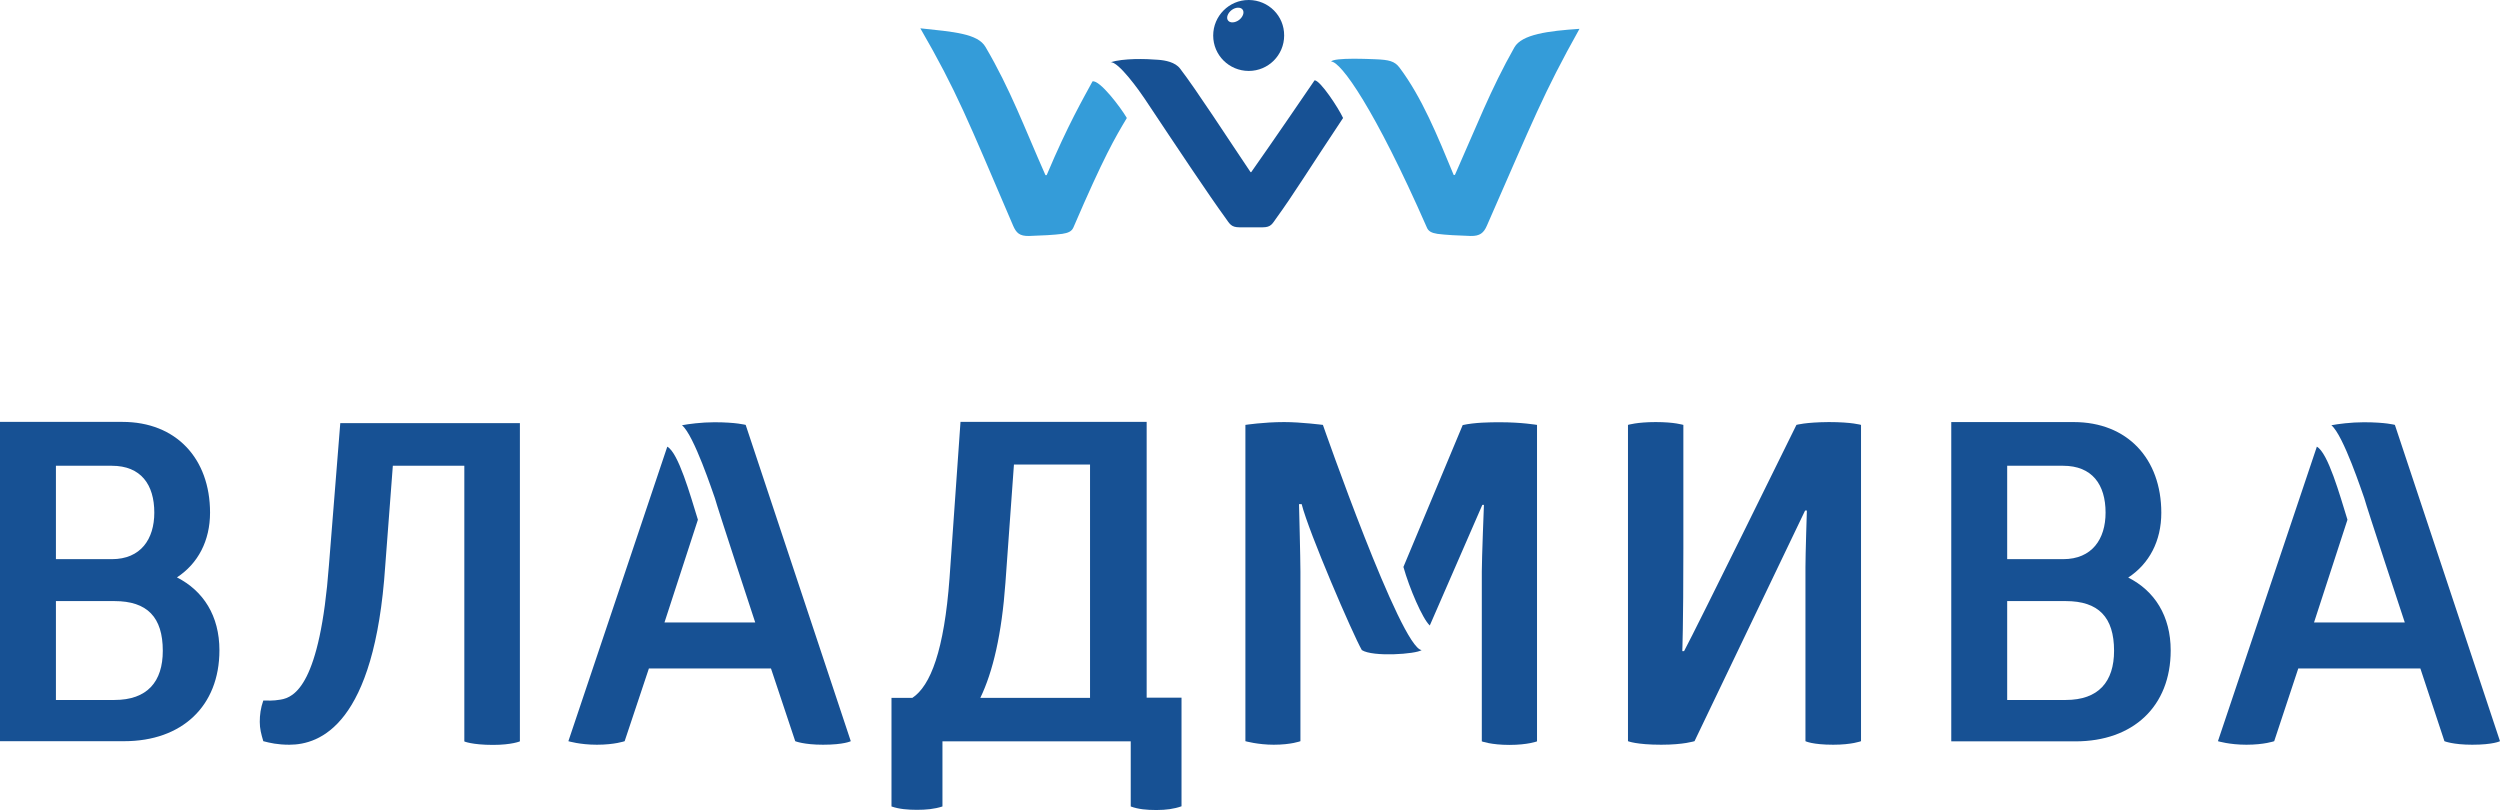 <svg width="500" height="162" viewBox="0 0 500 162" fill="none" xmlns="http://www.w3.org/2000/svg">
<path d="M225.368 23.598C224.129 21.476 219.953 15.956 218.502 16.275C216.697 19.636 213.618 24.872 209.336 35.026C209.265 35.026 209.194 35.026 209.088 35.026C204.841 25.438 202.081 17.867 197.091 9.376C195.534 6.722 190.756 6.369 184.067 5.661C191.393 18.362 193.446 23.74 202.612 45.108C203.249 46.594 203.921 47.231 205.797 47.196C208.168 47.125 210.929 46.984 212.45 46.771C213.583 46.594 214.326 46.311 214.68 45.498C220.803 31.275 222.961 27.631 225.368 23.598Z" fill="#349CD9"/>
<path d="M249.788 0H249.717C245.824 0 242.639 3.184 242.639 7.111C242.639 11.038 245.824 14.187 249.752 14.187C253.681 14.187 256.83 11.003 256.83 7.111C256.866 3.184 253.716 0.035 249.788 0ZM247.806 3.998C246.992 4.599 246.001 4.635 245.612 4.104C245.187 3.573 245.541 2.618 246.319 2.017C247.098 1.415 248.124 1.38 248.514 1.91C248.938 2.477 248.584 3.396 247.806 3.998Z" fill="#175194"/>
<path d="M252.548 45.461C254.211 45.461 254.459 44.754 255.273 43.621C258.671 38.951 261.714 33.963 268.615 23.597C267.66 21.545 264.05 16.061 262.918 16.061C260.37 19.776 254.884 27.843 250.248 34.423H250.106C245.718 27.913 239.241 17.901 236.021 13.726C235.03 12.417 233.048 12.063 231.632 11.957C229.084 11.745 224.731 11.639 222.077 12.453C223.634 12.17 228.022 18.361 228.907 19.705C235.808 30.071 241.719 38.951 245.116 43.621C245.93 44.754 246.213 45.461 247.877 45.461H252.548Z" fill="#175194"/>
<path d="M266.209 12.311C266.846 11.462 274.03 11.816 275.092 11.851C277.817 11.957 278.914 12.24 279.87 13.479C284.4 19.493 287.514 27.206 290.735 34.989C290.805 34.989 290.912 34.989 290.982 34.989C295.265 25.366 298.131 17.866 302.874 9.481C304.36 6.863 309.633 6.191 315.898 5.766C308.607 18.821 306.696 23.915 297.388 45.107C296.751 46.593 295.972 47.23 294.132 47.195C291.761 47.124 289.001 46.982 287.479 46.77C286.346 46.593 285.674 46.275 285.355 45.461C274.986 21.863 268.155 12.24 266.209 12.311Z" fill="#349CD9"/>
<path d="M11.184 93.153H22.367C28.171 93.153 30.861 96.903 30.861 102.528C30.861 107.8 28.171 111.833 22.367 111.833H11.184V93.153ZM0 84.379V148.238H24.844C36.382 148.238 43.885 141.233 43.885 130.053C43.885 123.154 40.664 118.166 35.391 115.477C39.602 112.717 42.009 108.153 42.009 102.528C42.009 91.702 35.214 84.379 24.49 84.379H0ZM22.898 139.994H11.184V120.218H22.898C29.445 120.218 32.559 123.437 32.559 130.159C32.559 136.35 29.445 139.994 22.898 139.994Z" fill="#175194"/>
<path d="M65.791 113C63.986 137.022 58.89 139.463 56.13 139.923C54.537 140.206 53.44 140.1 52.661 140.1C52.13 141.621 51.954 142.966 51.954 144.381C51.954 145.725 52.237 146.822 52.661 148.237C54.006 148.591 55.528 148.945 57.864 148.945C63.951 148.945 74.922 145.053 77.046 113.177L78.567 93.152H92.865V148.272C92.759 148.272 94.387 148.98 98.599 148.98C102.35 148.98 103.978 148.272 103.978 148.272V84.626H68.056L65.791 113Z" fill="#175194"/>
<path d="M231.137 162H231.42C233.154 162 234.817 161.788 236.304 161.257V139.535H229.332V84.379H192.101L189.907 115.618C188.845 130.018 186.12 137.164 182.475 139.57H178.298V161.292C179.82 161.823 181.59 161.965 183.395 161.965C185.2 161.965 186.863 161.823 188.491 161.292V148.273H226.147V161.292C227.668 161.859 229.403 162 231.137 162ZM217.971 139.57H196.065C198.577 134.369 200.347 126.869 201.09 116.503L202.789 92.905H218.007V139.57H217.971Z" fill="#175194"/>
<path d="M359.286 84.98C359.286 84.98 339.326 125.559 336.813 130.229H336.46C336.46 130.229 336.672 125.276 336.672 109.709V84.98C336.601 84.98 334.973 84.414 331.151 84.414C327.4 84.414 325.595 84.98 325.595 84.98V148.237C325.595 148.237 327.258 148.945 332.248 148.945C336.813 148.945 338.831 148.237 338.902 148.237L361.021 102.103H361.375C361.375 102.103 361.091 110.877 361.091 113.424V148.237C361.091 148.237 362.436 148.945 366.648 148.945C370.399 148.945 372.204 148.237 372.204 148.237V84.98C372.204 84.98 370.399 84.414 365.763 84.414C361.056 84.449 359.286 84.98 359.286 84.98Z" fill="#175194"/>
<path d="M142.872 84.45C140.324 84.45 137.634 84.803 136.396 85.051C138.802 86.997 142.625 98.707 142.978 99.627C143.439 101.396 151.048 124.499 151.048 124.499H132.892L139.581 103.943C138.024 98.92 135.688 90.57 133.458 89.332L113.675 148.238C113.675 148.238 115.975 148.945 119.373 148.945C122.947 148.945 124.929 148.238 124.929 148.238L129.778 133.697H154.197L159.046 148.238C159.046 148.238 160.745 148.945 164.602 148.945C168.814 148.945 170.158 148.238 170.158 148.238L149.136 84.98C149.101 84.98 147.261 84.45 142.872 84.45Z" fill="#175194"/>
<path d="M264.581 84.98C264.581 84.98 260.228 84.414 256.83 84.414C252.725 84.414 249.08 84.98 249.08 84.98V148.237C249.08 148.237 251.593 148.945 254.742 148.945C258.246 148.945 260.086 148.237 260.086 148.237V114.273C260.086 111.726 259.803 100.829 259.803 100.829H260.334C261.75 106.455 270.562 126.868 272.367 130.017C274.561 131.432 283.196 130.831 284.329 130.017C280.153 129.628 264.581 84.98 264.581 84.98Z" fill="#175194"/>
<path d="M299.972 84.45C297.919 84.45 294.946 84.485 292.54 85.016L280.684 113.39C281.887 117.67 284.506 123.756 285.957 125.1L296.468 100.972H296.786C296.786 100.972 296.362 111.727 296.362 114.309V148.273C296.362 148.273 298.202 148.981 301.883 148.981C305.563 148.981 307.404 148.273 307.404 148.273V84.98C307.368 84.98 304.36 84.45 299.972 84.45Z" fill="#175194"/>
<path d="M425.644 115.512C429.856 112.752 432.262 108.188 432.262 102.563C432.262 91.737 425.467 84.414 414.744 84.414H390.253V148.272H415.098C426.635 148.272 434.138 141.267 434.138 130.088C434.138 123.189 430.917 118.165 425.644 115.512ZM401.437 93.152H412.62C418.424 93.152 421.114 96.902 421.114 102.528C421.114 107.799 418.424 111.832 412.62 111.832H401.437V93.152ZM413.151 139.994H401.437V120.217H413.151C419.699 120.217 422.813 123.436 422.813 130.158C422.813 136.35 419.699 139.994 413.151 139.994Z" fill="#175194"/>
<path d="M472.749 84.45C470.201 84.45 467.511 84.803 466.273 85.051C468.679 86.997 472.501 98.707 472.855 99.627C473.315 101.396 480.96 124.499 480.96 124.499H462.804L469.493 103.943C467.936 98.92 465.6 90.57 463.371 89.332L443.587 148.238C443.587 148.238 445.888 148.945 449.285 148.945C452.86 148.945 454.841 148.238 454.841 148.238L459.654 133.697H484.074L488.887 148.238C488.887 148.238 490.586 148.945 494.444 148.945C498.655 148.945 500 148.238 500 148.238L478.978 84.98C479.013 84.98 477.138 84.45 472.749 84.45Z" fill="#175194"/>
</svg>
